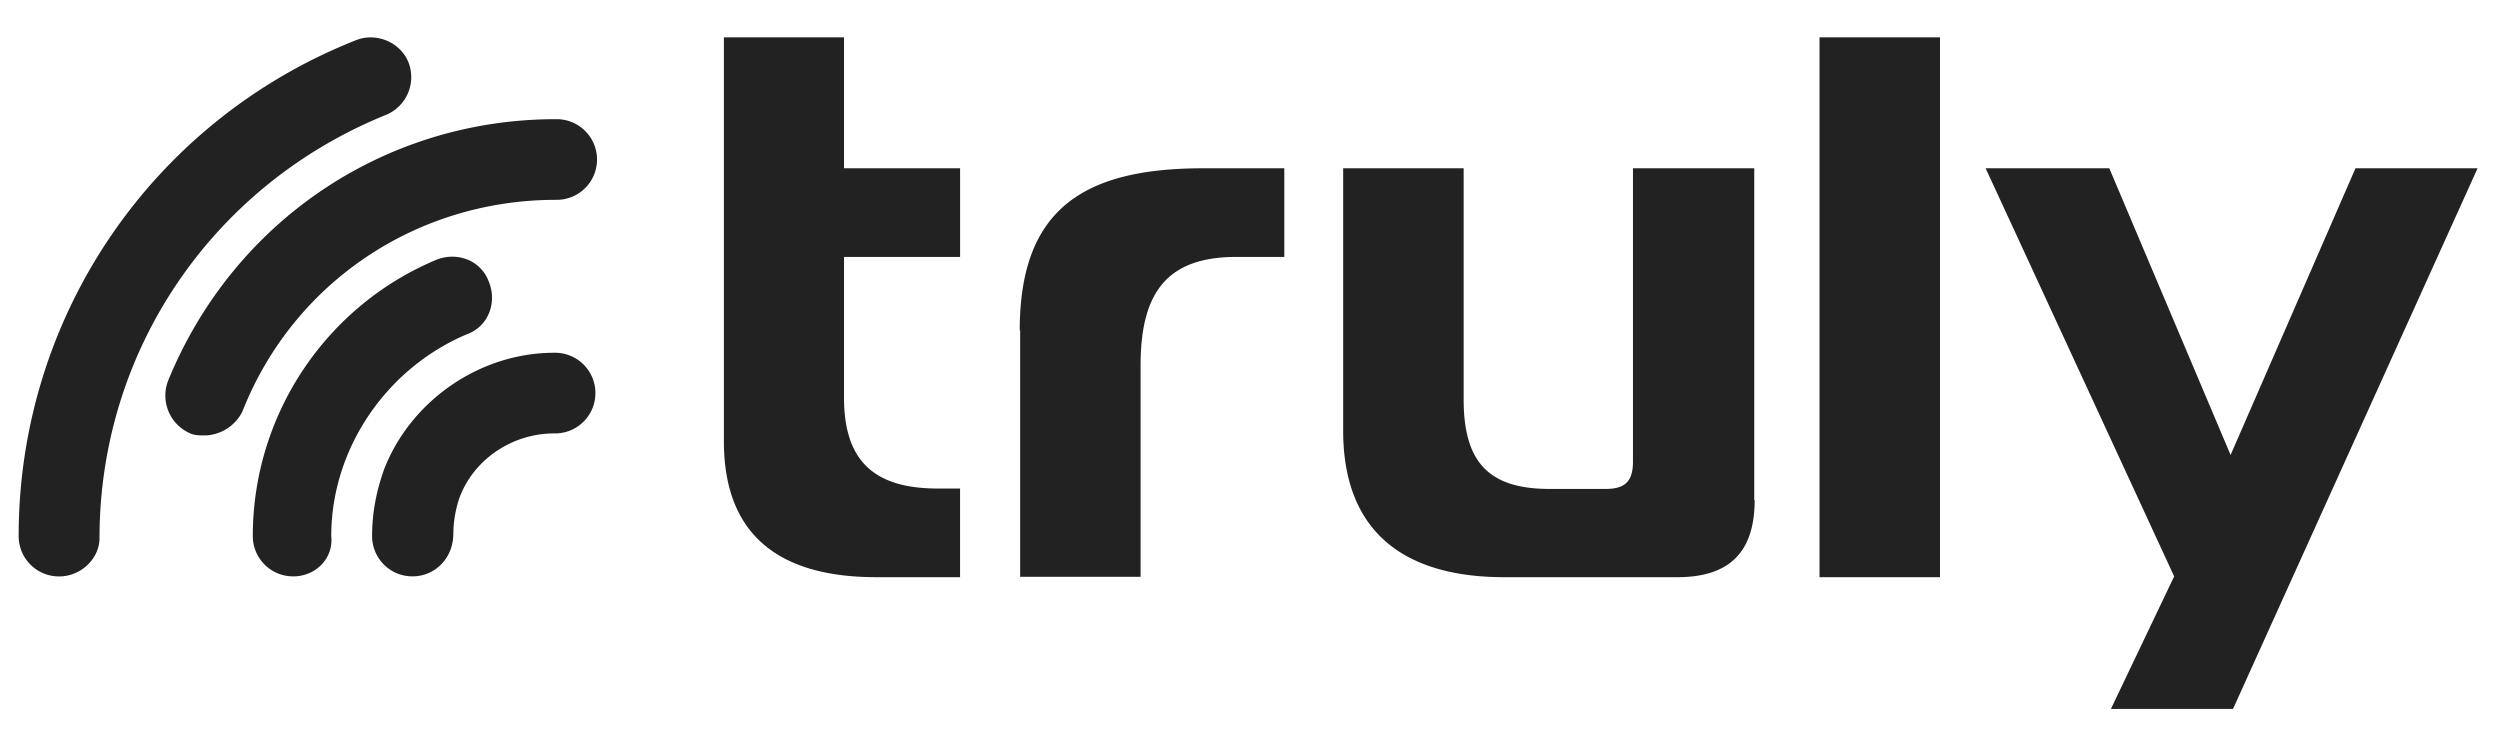 <svg xmlns="http://www.w3.org/2000/svg" width="134" height="40" fill="#222" xmlns:v="https://vecta.io/nano"><path d="M38.781 2h6.458v7.02h6.222v4.751h-6.222v7.534c0 3.296 1.502 4.88 5.02 4.88h1.201v4.752h-4.506c-4.763 0-8.153-1.905-8.153-7.277V2h-.022zm15.877 15.71c0-6.442 3.347-8.69 9.826-8.69h4.355v4.751h-2.575c-3.819 0-5.128 2.033-5.128 5.822v11.322H54.68V17.71h-.021zm39.392 9.096c0 2.889-1.459 4.131-4.141 4.131h-9.29c-5.171 0-8.625-2.269-8.625-7.855V9.02h6.458v12.392c0 3.296 1.287 4.794 4.591 4.794h3.025c1.03 0 1.459-.407 1.459-1.455V9.02h6.501v17.786h.021zM97.526 2h6.458v28.937h-6.458V2zm22.163 36h-6.544l3.39-7.106L106.43 9.02h6.629l6.501 15.367 6.694-15.367h6.544L119.689 38zm-97.578-7.106a2.16 2.16 0 0 1-2.167-2.162c0-1.198.214-2.376.644-3.574 1.416-3.66 5.106-6.25 9.118-6.25a2.162 2.162 0 1 1 0 4.323c-2.274 0-4.334 1.413-5.085 3.467-.215.642-.322 1.306-.322 1.948-.021 1.284-.987 2.247-2.188 2.247zm-6.394 0a2.16 2.16 0 0 1-2.167-2.162c0-6.485 3.905-12.328 9.848-14.811 1.073-.428 2.381 0 2.811 1.199.429 1.07 0 2.376-1.202 2.804-4.334 1.841-7.252 6.164-7.252 10.809.129 1.199-.837 2.162-2.038 2.162zm-4.763-7.555c-.215 0-.536 0-.751-.107a2.21 2.21 0 0 1-1.201-2.804c3.476-8.54 11.586-14.04 20.79-14.04a2.162 2.162 0 1 1 0 4.323c-7.466 0-14.075 4.43-16.799 11.344-.408.835-1.266 1.284-2.038 1.284zm-7.787 7.558A2.16 2.16 0 0 1 1 28.735C1 16.963 8.145 6.476 19.087 2.152c1.073-.428 2.381.107 2.811 1.199a2.19 2.19 0 0 1-1.202 2.804C11.384 9.921 5.334 18.804 5.334 28.842c0 1.092-.987 2.055-2.167 2.055z"/></svg>